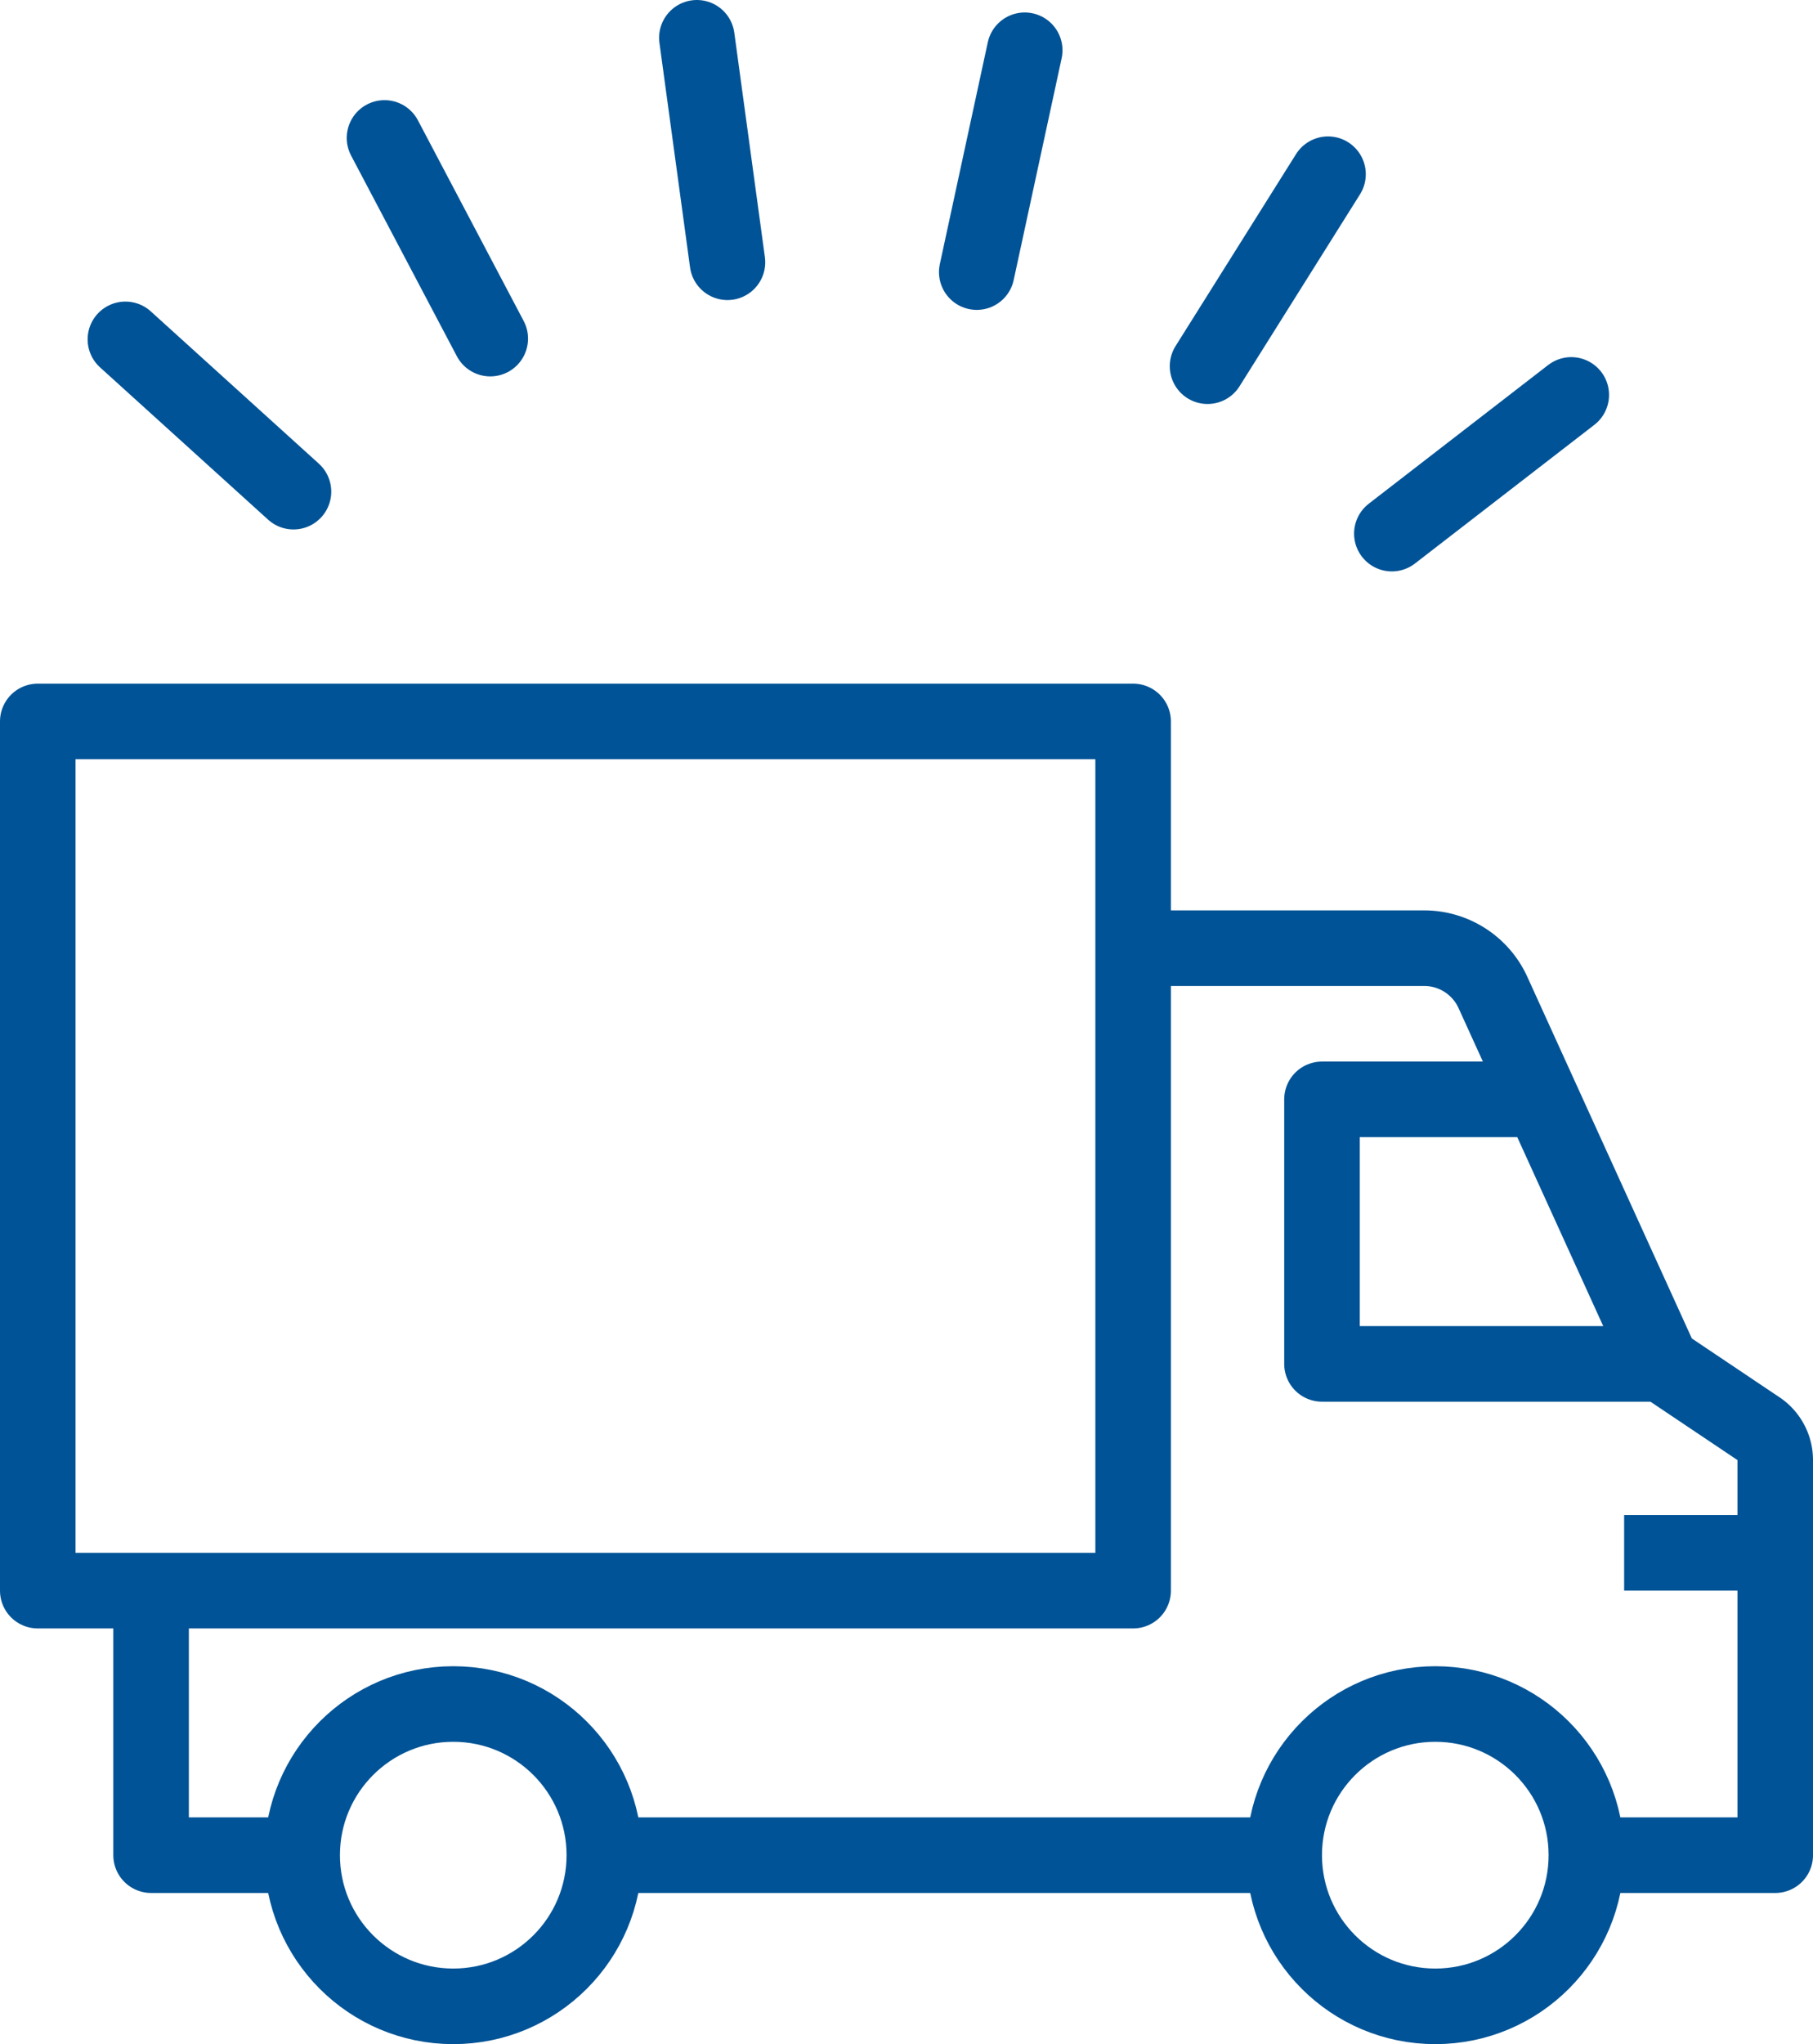 <svg xmlns="http://www.w3.org/2000/svg" viewBox="0 0 48 54.09"><defs><style>.cls-1,.cls-2,.cls-3{fill:none;stroke:#005396;stroke-width:2px;}.cls-1{stroke-miterlimit:10;}.cls-2,.cls-3{stroke-linejoin:round;}.cls-3{stroke-linecap:round;}</style></defs><g id="レイヤー_2" data-name="レイヤー 2"><g id="レイヤー_1-2" data-name="レイヤー 1"><line class="cls-1" x1="34" y1="49.09" x2="16" y2="49.09"/><line class="cls-1" x1="43" y1="41.09" x2="47" y2="41.09"/><polyline class="cls-2" points="8 49.09 4 49.09 4 42.09"/><circle class="cls-1" cx="38" cy="49.09" r="4"/><circle class="cls-1" cx="12" cy="49.09" r="4"/><path class="cls-2" d="M42,49.09h5V38.63a1,1,0,0,0-.45-.83L44,36.09l-4.47-9.82a2,2,0,0,0-1.82-1.18H30"/><polyline class="cls-2" points="44 36.09 35 36.09 35 29.09 41 29.09"/><rect class="cls-3" x="1" y="19.09" width="29" height="23"/><line class="cls-3" x1="25.86" y1="7.2" x2="27.13" y2="1.33"/><line class="cls-3" x1="31.97" y1="9.69" x2="35.16" y2="4.61"/><line class="cls-3" x1="36.85" y1="14.12" x2="41.6" y2="10.45"/><line class="cls-3" x1="3.32" y1="8.98" x2="7.77" y2="13.01"/><line class="cls-3" x1="10.18" y1="3.65" x2="12.98" y2="8.96"/><line class="cls-3" x1="18.45" y1="1" x2="19.26" y2="6.94"/></g></g></svg>
